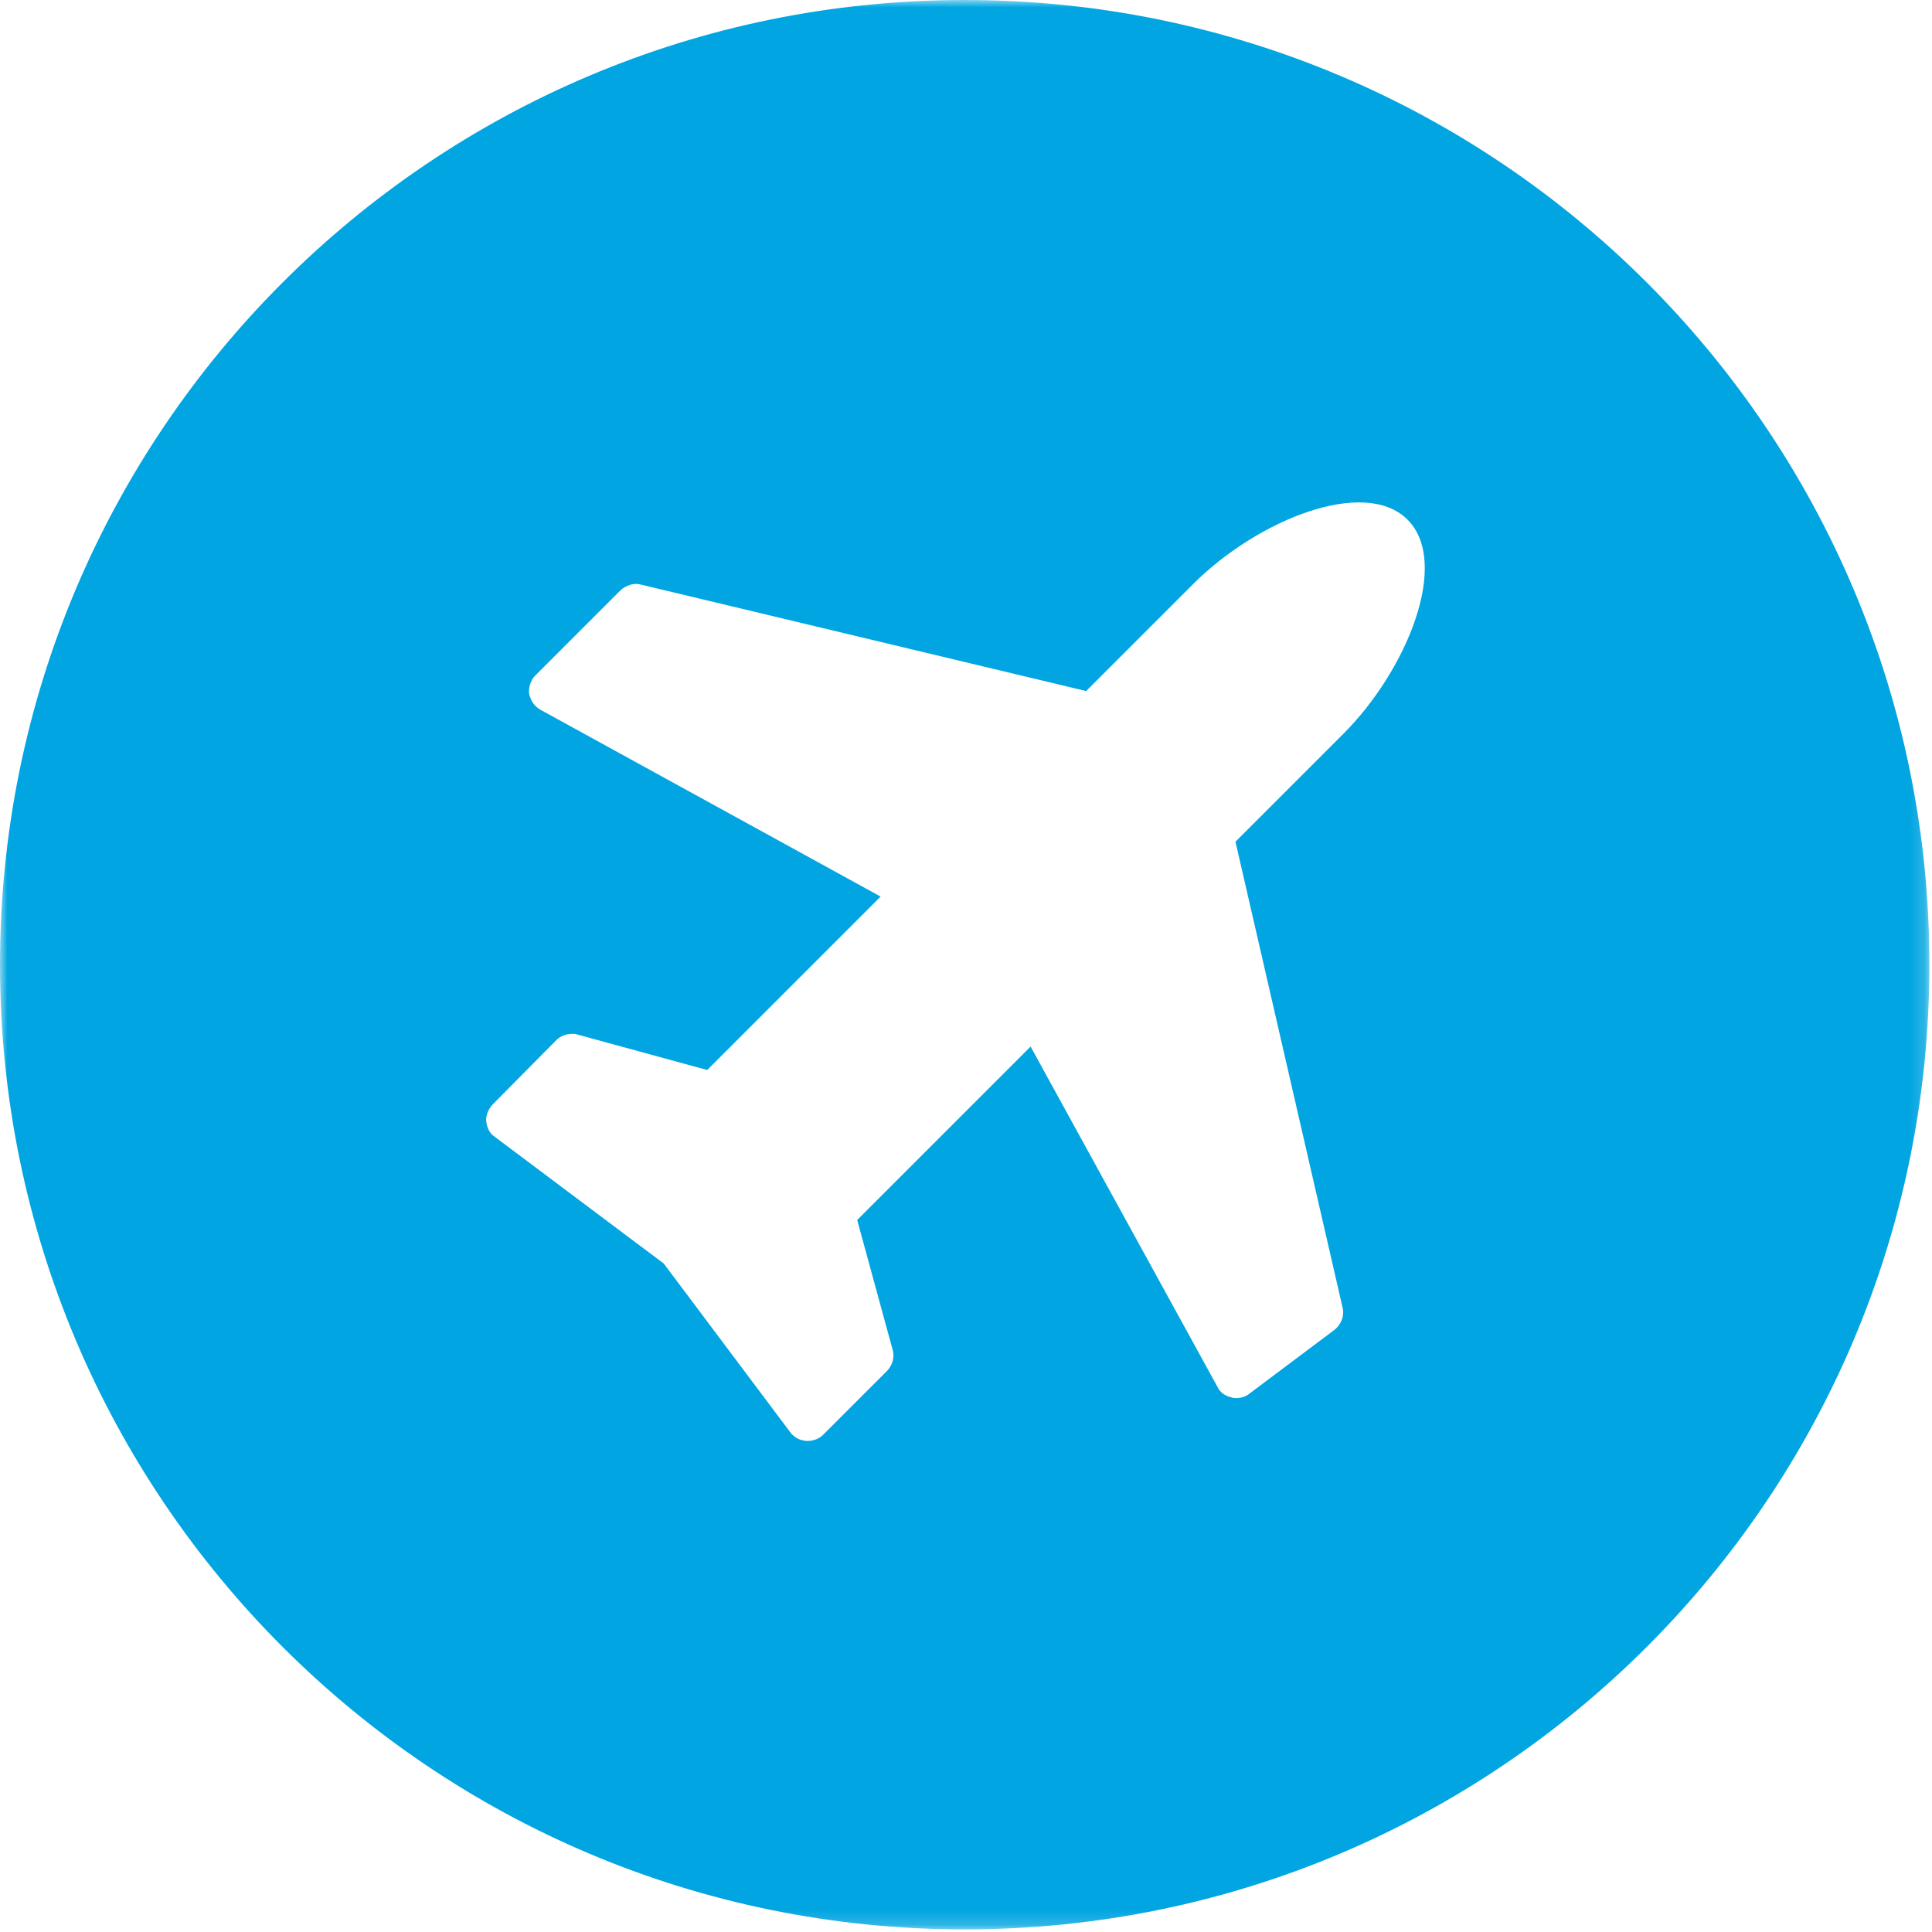 <?xml version="1.0" encoding="UTF-8"?>
<svg width="130px" height="130px" viewBox="0 0 130 130" version="1.1" xmlns="http://www.w3.org/2000/svg" xmlns:xlink="http://www.w3.org/1999/xlink">
    <!-- Generator: Sketch 45.2 (43514) - http://www.bohemiancoding.com/sketch -->
    <title>holidays</title>
    <desc>Created with Sketch.</desc>
    <defs>
        <polygon id="path-1" points="0 0 129.825 0 129.825 129.825 0 129.825"></polygon>
    </defs>
    <g id="Page-1" stroke="none" stroke-width="1" fill="none" fill-rule="evenodd">
        <g id="holidays">
            <mask id="mask-2" fill="white">
                <use xlink:href="#path-1"></use>
            </mask>
            <g id="Clip-2"></g>
            <path d="M90.385,49.383 L83.132,56.636 L90.341,87.992 C90.475,88.532 90.25,89.118 89.8,89.478 L84.033,93.803 C83.807,93.983 83.492,94.074 83.177,94.074 C83.087,94.074 82.997,94.074 82.862,94.028 C82.456,93.938 82.096,93.713 81.915,93.307 L69.346,70.422 L57.678,82.09 L60.066,90.83 C60.201,91.325 60.066,91.821 59.705,92.226 L55.38,96.551 C55.111,96.822 54.705,96.957 54.344,96.957 L54.254,96.957 C53.804,96.912 53.443,96.732 53.173,96.371 L44.659,85.018 L33.305,76.503 C32.945,76.278 32.765,75.873 32.72,75.467 C32.675,75.062 32.855,74.656 33.125,74.341 L37.45,69.971 C37.721,69.7 38.126,69.566 38.486,69.566 C38.622,69.566 38.757,69.566 38.847,69.61 L47.587,71.998 L59.255,60.33 L36.369,47.76 C35.963,47.535 35.693,47.13 35.603,46.679 C35.558,46.274 35.693,45.778 36.009,45.463 L41.775,39.697 C42.135,39.382 42.676,39.201 43.126,39.336 L73.085,46.499 L80.294,39.291 C84.619,34.966 91.827,32.083 94.71,34.966 C97.593,37.849 94.71,45.058 90.385,49.383 M64.912,-5.26315789e-05 C29.062,-5.26315789e-05 0,29.063 0,64.913 C0,100.763 29.062,129.825 64.912,129.825 C100.762,129.825 129.825,100.763 129.825,64.913 C129.825,29.063 100.762,-5.26315789e-05 64.912,-5.26315789e-05" id="Fill-1" fill="#00A5E1" mask="url(#mask-2)"></path>
        </g>
    </g>
</svg>